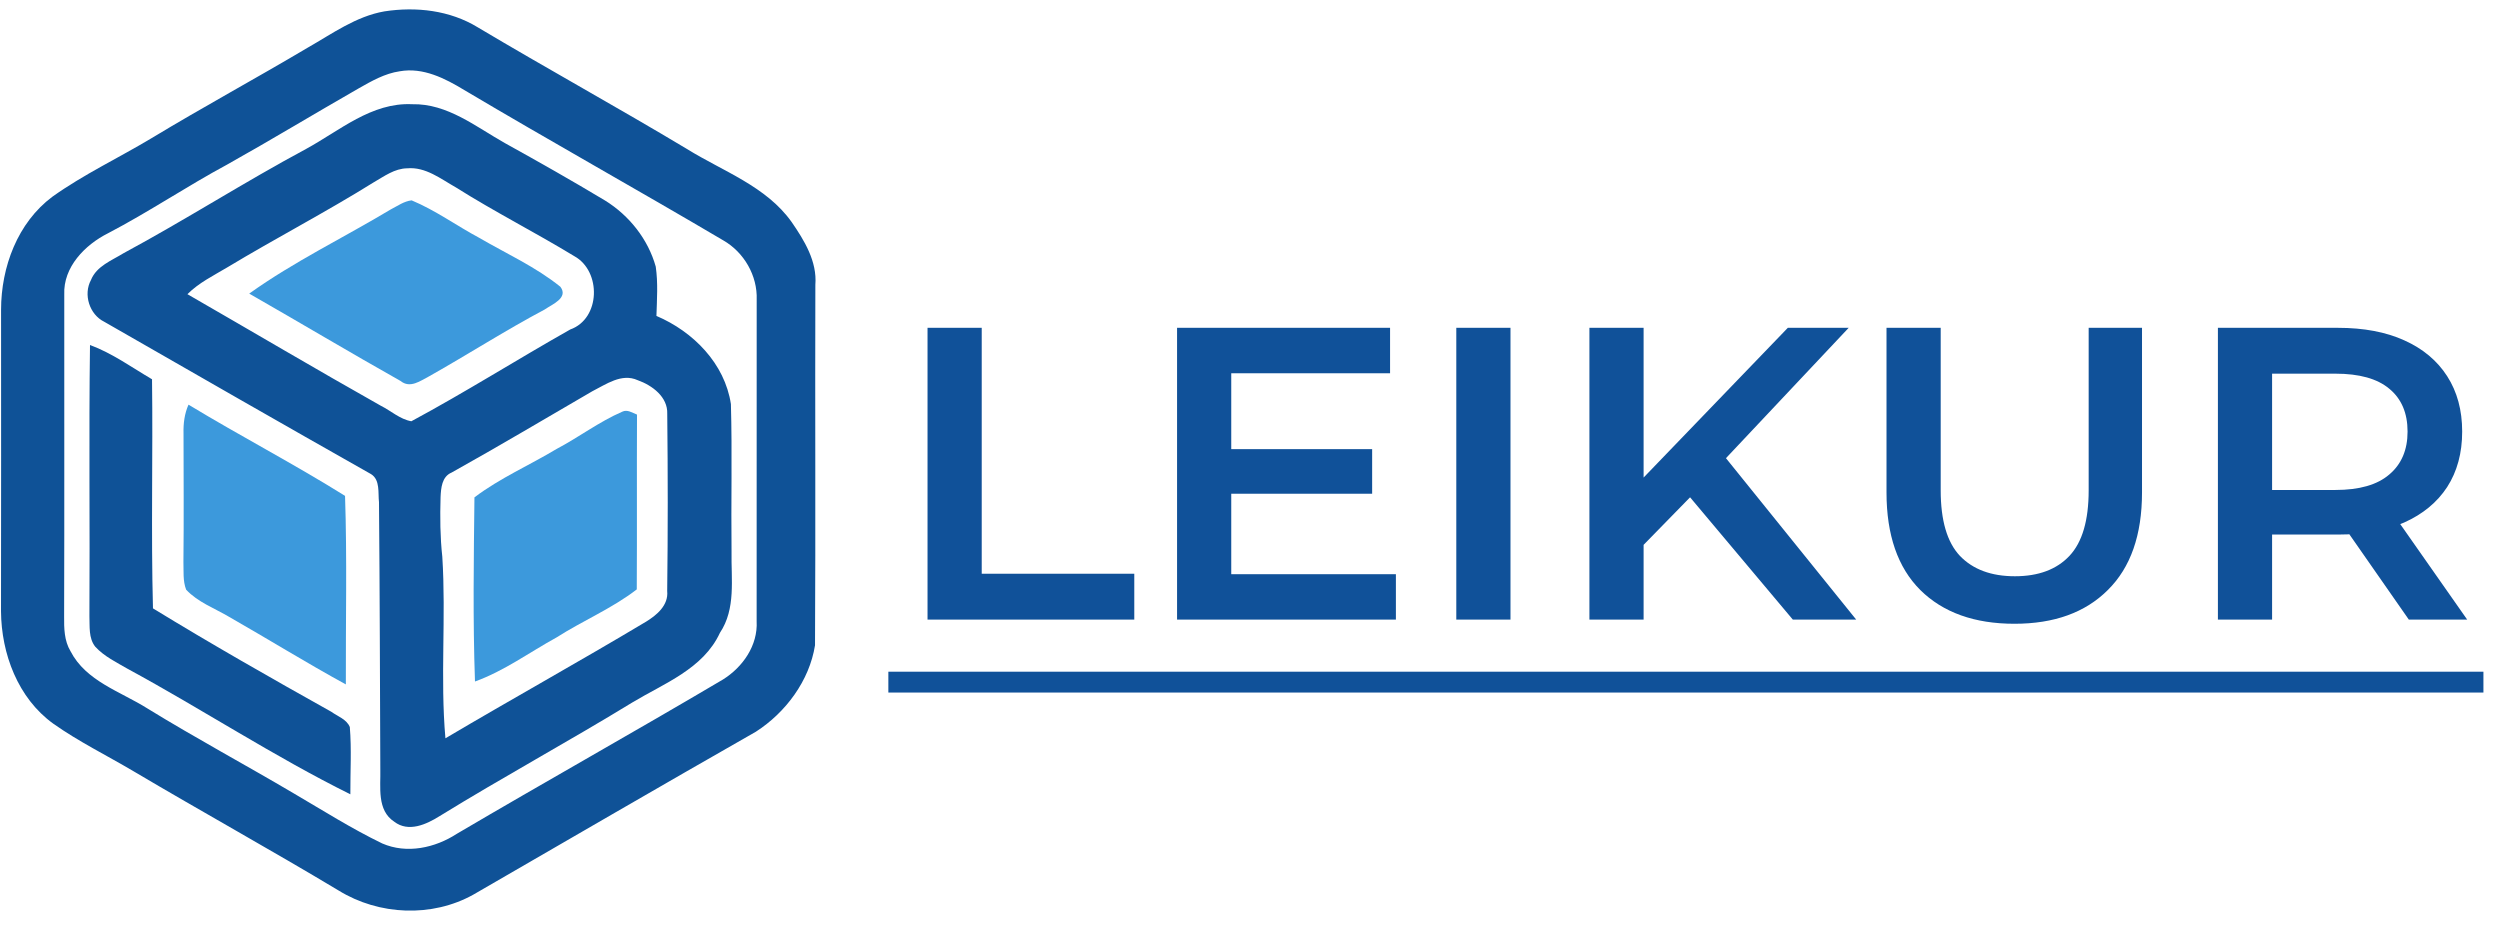 <svg width="154" height="57" viewBox="0 0 154 57" fill="none" xmlns="http://www.w3.org/2000/svg">
<path d="M57.136 38.167V20.194H60.474V35.343H69.872V38.167H57.136ZM75.588 27.666H84.524V30.413H75.588V27.666ZM75.845 35.369H85.987V38.167H72.507V20.194H85.628V22.993H75.845V35.369ZM89.708 38.167V20.194H93.046V38.167H89.708ZM100.886 33.931L100.707 29.977L110.13 20.194H113.879L106.047 28.513L104.199 30.541L100.886 33.931ZM97.908 38.167V20.194H101.246V38.167H97.908ZM110.438 38.167L103.557 29.977L105.765 27.537L114.341 38.167H110.438ZM124.091 38.424C121.626 38.424 119.692 37.731 118.289 36.344C116.902 34.958 116.209 32.955 116.209 30.336V20.194H119.547V30.208C119.547 32.056 119.94 33.4 120.728 34.239C121.532 35.078 122.662 35.497 124.117 35.497C125.572 35.497 126.693 35.078 127.481 34.239C128.268 33.4 128.662 32.056 128.662 30.208V20.194H131.948V30.336C131.948 32.955 131.247 34.958 129.843 36.344C128.456 37.731 126.539 38.424 124.091 38.424ZM136.623 38.167V20.194H144.018C145.61 20.194 146.971 20.451 148.101 20.964C149.248 21.478 150.129 22.214 150.745 23.172C151.362 24.131 151.67 25.269 151.67 26.587C151.67 27.905 151.362 29.044 150.745 30.002C150.129 30.944 149.248 31.671 148.101 32.185C146.971 32.681 145.61 32.929 144.018 32.929H138.472L139.961 31.415V38.167H136.623ZM148.383 38.167L143.838 31.646H147.407L151.978 38.167H148.383ZM139.961 31.774L138.472 30.182H143.864C145.336 30.182 146.44 29.865 147.176 29.232C147.929 28.599 148.306 27.717 148.306 26.587C148.306 25.441 147.929 24.559 147.176 23.943C146.44 23.326 145.336 23.018 143.864 23.018H138.472L139.961 21.375V31.774Z" fill="#105199"/>
<path d="M54.723 41.377H152.979V42.661H54.723V41.377Z" fill="#105199"/>
<path d="M23.678 0.701C25.637 0.399 27.715 0.634 29.43 1.683C33.701 4.229 38.058 6.623 42.319 9.179C44.537 10.557 47.196 11.469 48.766 13.678C49.55 14.816 50.341 16.105 50.226 17.547C50.202 24.949 50.247 32.35 50.205 39.751C49.858 41.932 48.401 43.892 46.56 45.075C40.744 48.391 34.955 51.758 29.16 55.108C26.61 56.531 23.346 56.385 20.873 54.864C16.69 52.354 12.422 49.994 8.224 47.508C6.576 46.532 4.842 45.683 3.275 44.573C1.103 43.003 0.081 40.268 0.062 37.655C0.072 31.462 0.069 25.268 0.066 19.078C0.069 16.452 1.079 13.717 3.232 12.114C5.161 10.739 7.312 9.726 9.335 8.512C12.511 6.593 15.772 4.826 18.96 2.933C20.468 2.076 21.929 1.005 23.678 0.701ZM24.624 4.391C23.705 4.524 22.89 4.993 22.096 5.443C19.392 6.991 16.724 8.607 14.004 10.131C11.516 11.469 9.167 13.057 6.661 14.365C5.237 15.08 3.886 16.449 3.959 18.15C3.953 24.757 3.972 31.361 3.95 37.966C3.944 38.696 3.953 39.465 4.343 40.113C5.295 41.963 7.421 42.596 9.073 43.636C12.036 45.458 15.099 47.104 18.093 48.871C19.897 49.927 21.664 51.046 23.544 51.956C25.056 52.616 26.802 52.233 28.144 51.36C33.586 48.156 39.101 45.072 44.537 41.856C45.757 41.093 46.691 39.757 46.609 38.27C46.615 31.669 46.609 25.067 46.612 18.466C46.667 16.982 45.833 15.54 44.552 14.806C39.256 11.679 33.884 8.686 28.597 5.546C27.41 4.826 26.057 4.135 24.624 4.391Z" fill="#0F5297"/>
<path d="M18.853 9.176C20.922 8.05 22.887 6.298 25.393 6.42C27.565 6.371 29.311 7.81 31.106 8.817C33.181 9.967 35.243 11.132 37.276 12.355C38.76 13.273 39.922 14.736 40.394 16.425C40.54 17.429 40.467 18.451 40.436 19.461C42.7 20.425 44.646 22.39 45.024 24.891C45.109 27.924 45.027 30.96 45.063 33.993C45.033 35.675 45.34 37.497 44.348 38.982C43.317 41.208 40.908 42.091 38.943 43.277C35.024 45.674 30.985 47.867 27.073 50.277C26.263 50.785 25.159 51.29 24.286 50.617C23.203 49.909 23.456 48.479 23.428 47.375C23.404 41.893 23.395 36.414 23.346 30.935C23.279 30.363 23.428 29.564 22.859 29.207C17.368 26.102 11.893 22.962 6.42 19.82C5.51 19.373 5.121 18.141 5.602 17.252C5.949 16.385 6.885 16.048 7.622 15.591C11.418 13.547 15.05 11.217 18.853 9.176ZM23.014 11.235C20.061 13.076 16.973 14.679 13.995 16.474C13.149 16.979 12.249 17.417 11.546 18.122C15.519 20.41 19.464 22.743 23.459 24.994C24.082 25.305 24.642 25.828 25.338 25.95C28.654 24.167 31.846 22.15 35.125 20.297C37.002 19.631 37.05 16.705 35.383 15.783C32.977 14.32 30.461 13.045 28.079 11.542C27.148 11.019 26.218 10.268 25.086 10.368C24.307 10.377 23.662 10.864 23.014 11.235ZM36.478 24.106C33.595 25.782 30.729 27.486 27.818 29.11C27.218 29.36 27.164 30.065 27.139 30.628C27.103 31.851 27.112 33.077 27.246 34.297C27.483 38.017 27.112 41.765 27.438 45.479C31.526 43.061 35.684 40.755 39.764 38.315C40.445 37.905 41.191 37.29 41.099 36.405C41.145 32.77 41.142 29.131 41.102 25.496C41.145 24.45 40.172 23.735 39.28 23.419C38.292 22.971 37.33 23.677 36.478 24.106Z" fill="#0F5297"/>
<path d="M5.544 21.252C6.919 21.761 8.109 22.627 9.365 23.364C9.426 28.067 9.298 32.773 9.423 37.476C13.031 39.684 16.709 41.777 20.405 43.843C20.797 44.126 21.36 44.311 21.549 44.786C21.661 46.164 21.576 47.548 21.582 48.929C16.882 46.599 12.48 43.703 7.868 41.202C7.172 40.798 6.42 40.439 5.867 39.836C5.447 39.304 5.535 38.586 5.508 37.956C5.544 32.386 5.468 26.819 5.544 21.252Z" fill="#0F5297"/>
<path d="M24.073 12.899C24.487 12.689 24.885 12.394 25.357 12.342C26.829 12.954 28.125 13.906 29.527 14.654C31.204 15.631 33.002 16.44 34.52 17.666C35.037 18.353 34.005 18.749 33.558 19.062C31.134 20.349 28.825 21.834 26.434 23.181C25.892 23.461 25.262 23.945 24.678 23.47C21.551 21.709 18.467 19.868 15.352 18.086C18.108 16.114 21.174 14.639 24.073 12.899Z" fill="#3C99DC"/>
<path d="M11.305 26.689C11.29 26.086 11.366 25.481 11.612 24.927C14.794 26.856 18.101 28.575 21.255 30.546C21.383 34.415 21.292 38.291 21.304 42.16C18.87 40.828 16.513 39.368 14.104 37.993C13.212 37.464 12.184 37.095 11.466 36.323C11.256 35.778 11.32 35.179 11.299 34.607C11.329 31.97 11.308 29.329 11.305 26.689Z" fill="#3C99DC"/>
<path d="M38.327 25.362C38.644 25.204 38.951 25.429 39.24 25.539C39.222 29.128 39.246 32.718 39.225 36.307C37.701 37.482 35.912 38.227 34.297 39.258C32.623 40.177 31.063 41.33 29.259 41.981C29.125 38.203 29.183 34.418 29.226 30.637C30.795 29.451 32.611 28.663 34.291 27.653C35.659 26.932 36.904 25.98 38.327 25.362Z" fill="#3C99DC"/>
</svg>
